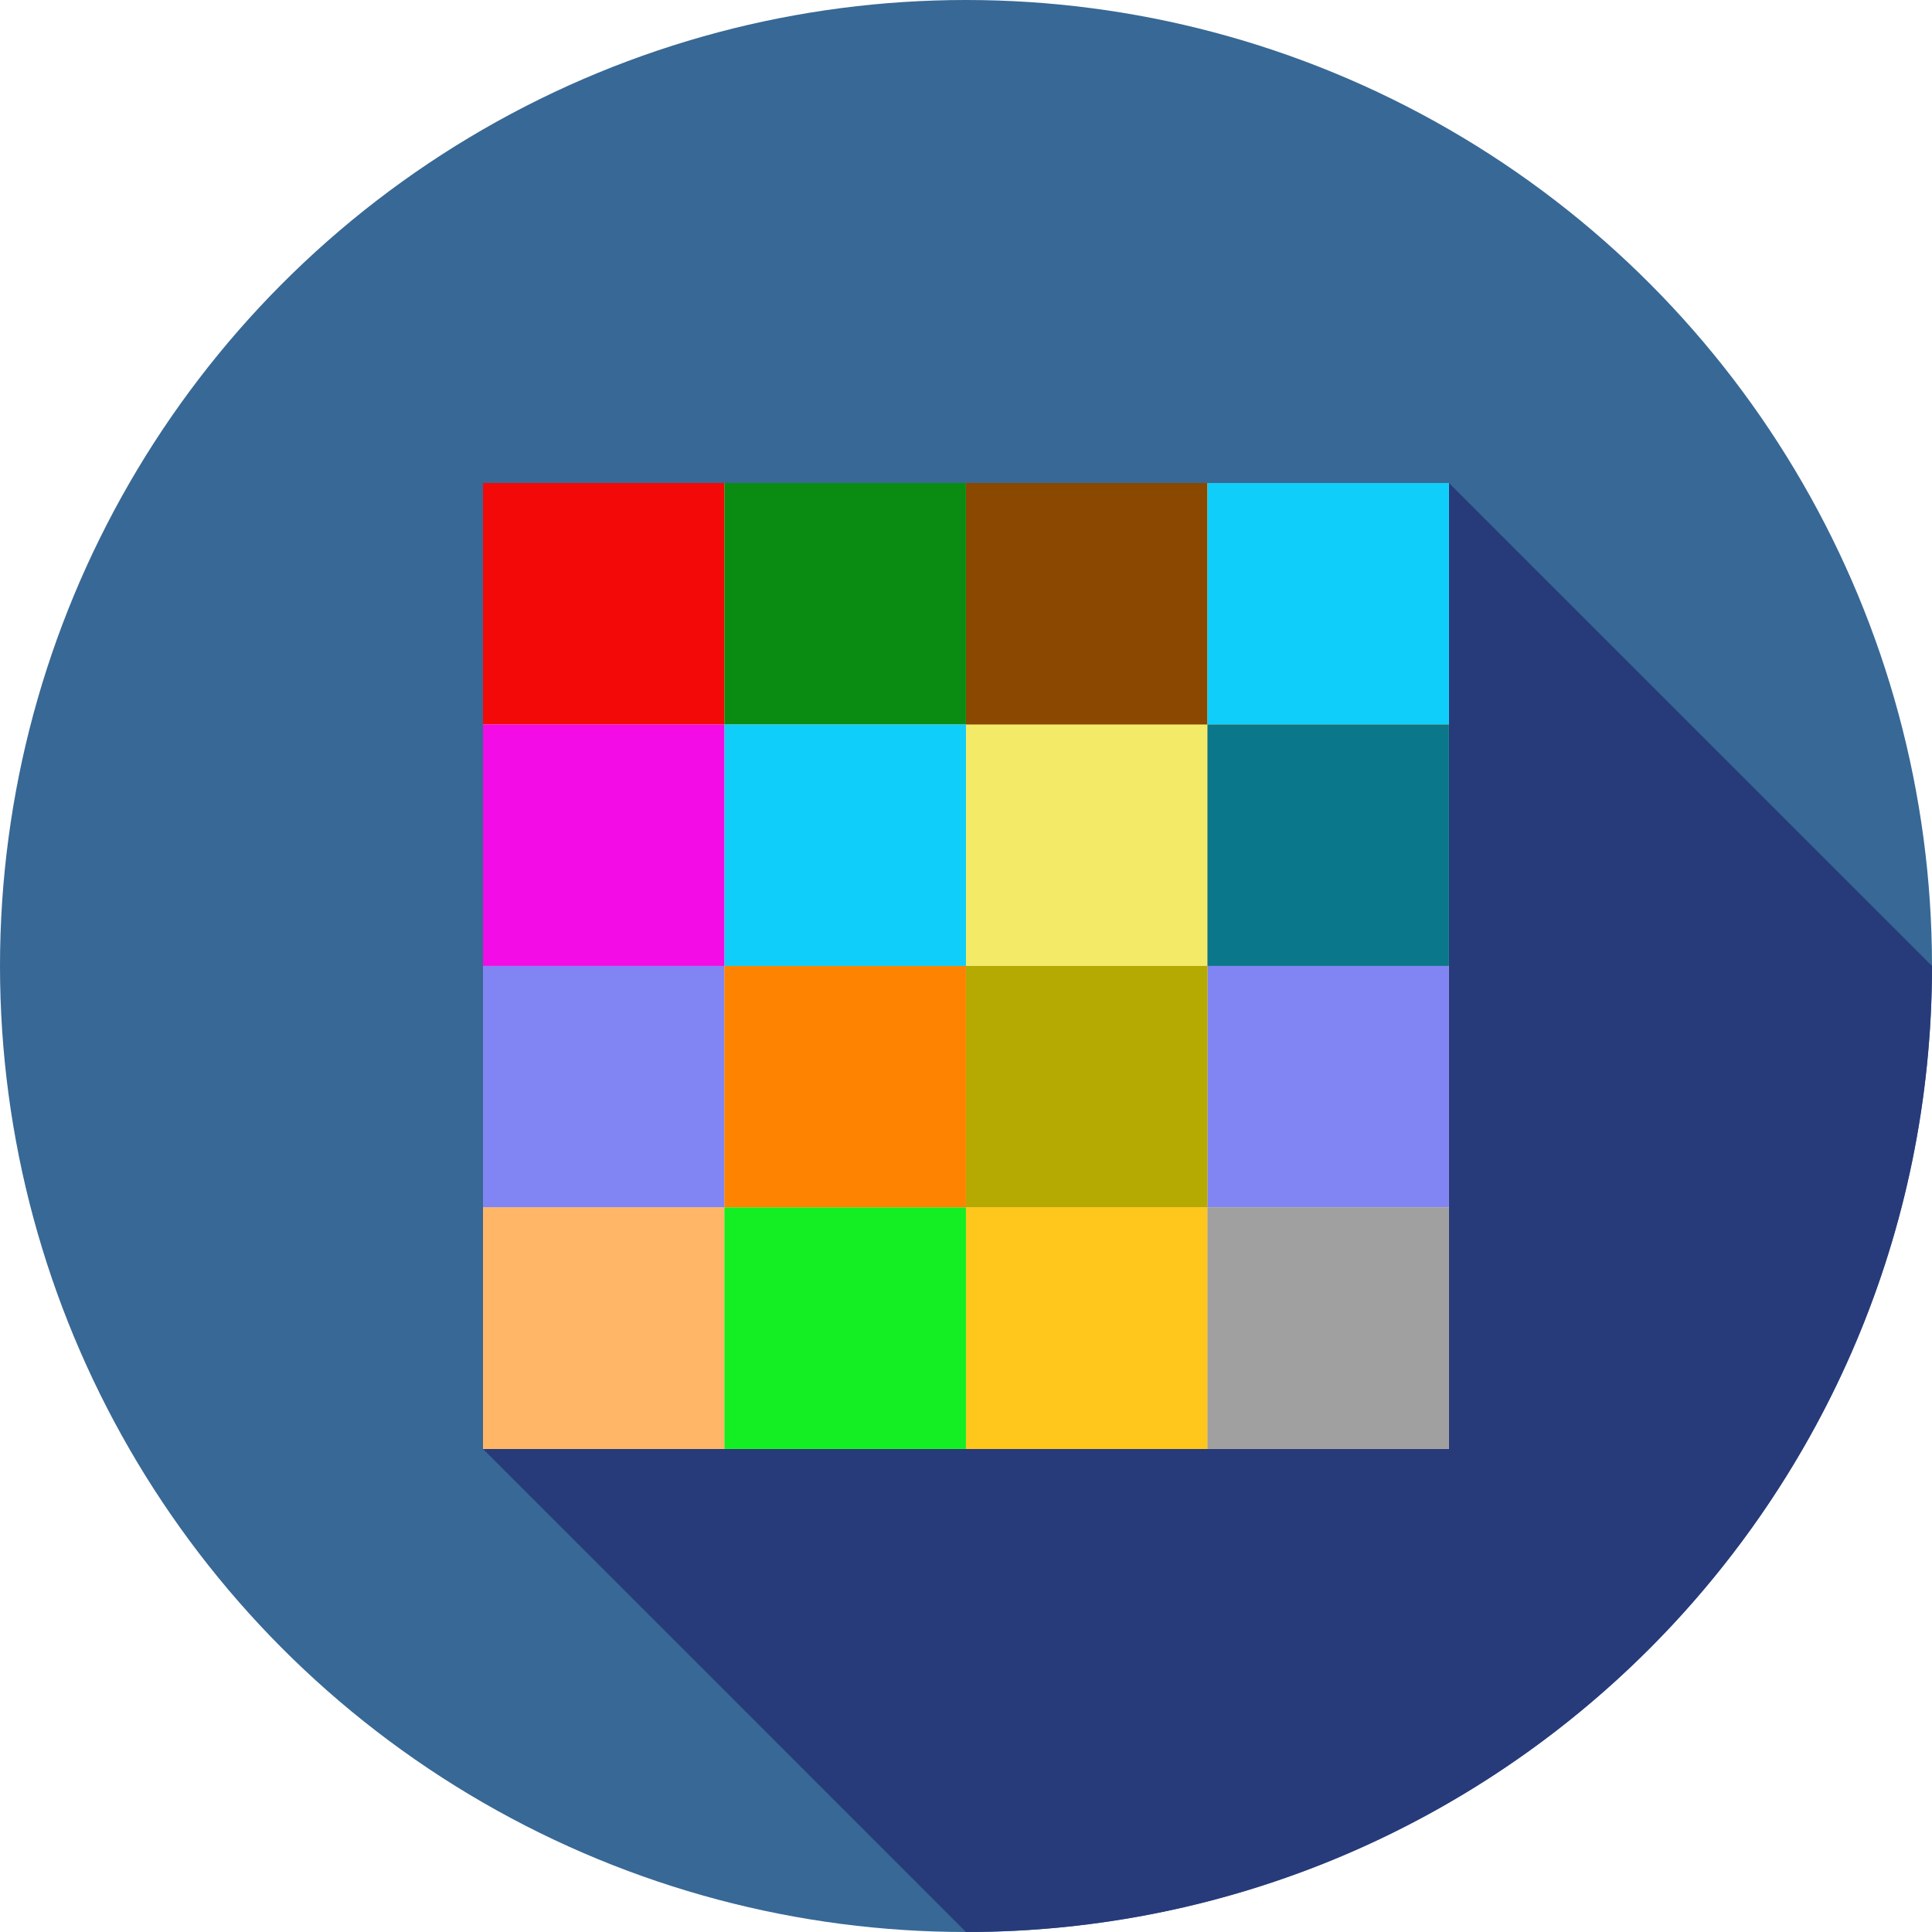 <?xml version="1.0" encoding="utf-8"?>
<!-- Generator: Adobe Illustrator 16.0.0, SVG Export Plug-In . SVG Version: 6.00 Build 0)  -->
<!DOCTYPE svg PUBLIC "-//W3C//DTD SVG 1.1//EN" "http://www.w3.org/Graphics/SVG/1.1/DTD/svg11.dtd">
<svg version="1.1" id="Calque_1" xmlns="http://www.w3.org/2000/svg" xmlns:xlink="http://www.w3.org/1999/xlink" x="0px" y="0px"
	 width="80px" height="80px" viewBox="0 0 80 80" enable-background="new 0 0 80 80" xml:space="preserve">
<circle fill="#386895" cx="40" cy="40" r="40"/>
<path fill="#273B7A" d="M80,40L80,40L59.998,20l-23.23,23.502L20,59.998L40,80C62.092,80,80,62.092,80,40z"/>
<g>
	<rect x="20" y="20" fill="#FEE187" width="39.998" height="40"/>
	<rect x="20" y="20" fill="#F40909" width="9.999" height="9.999"/>
</g>
<rect x="39.998" y="29.999" fill="#F3EB68" width="9.999" height="9.999"/>
<rect x="39.998" y="20" fill="#8A4801" width="9.999" height="9.999"/>
<rect x="20" y="29.999" fill="#F30CE5" width="9.999" height="9.999"/>
<rect x="29.999" y="20" fill="#0A8C13" width="9.999" height="9.999"/>
<rect x="20" y="39.998" fill="#8085F3" width="9.999" height="9.999"/>
<rect x="49.998" y="20" fill="#0FCEFA" width="9.999" height="9.999"/>
<rect x="49.998" y="29.999" fill="#0B778A" width="9.999" height="9.999"/>
<rect x="49.998" y="39.998" fill="#8085F3" width="9.999" height="9.999"/>
<rect x="39.998" y="39.998" fill="#B5AA01" width="9.999" height="9.999"/>
<rect x="29.999" y="39.998" fill="#FE8300" width="9.999" height="9.999"/>
<rect x="29.999" y="29.999" fill="#0FCEFA" width="9.999" height="9.999"/>
<g>
	<rect x="39.998" y="49.998" fill="#FFC61B" width="9.999" height="9.999"/>
	<rect x="20" y="49.998" fill="#FFB667" width="9.999" height="9.999"/>
</g>
<rect x="49.998" y="49.998" fill="#A0A0A0" width="9.999" height="9.999"/>
<rect x="29.999" y="49.998" fill="#13EF22" width="9.999" height="9.999"/>
</svg>
